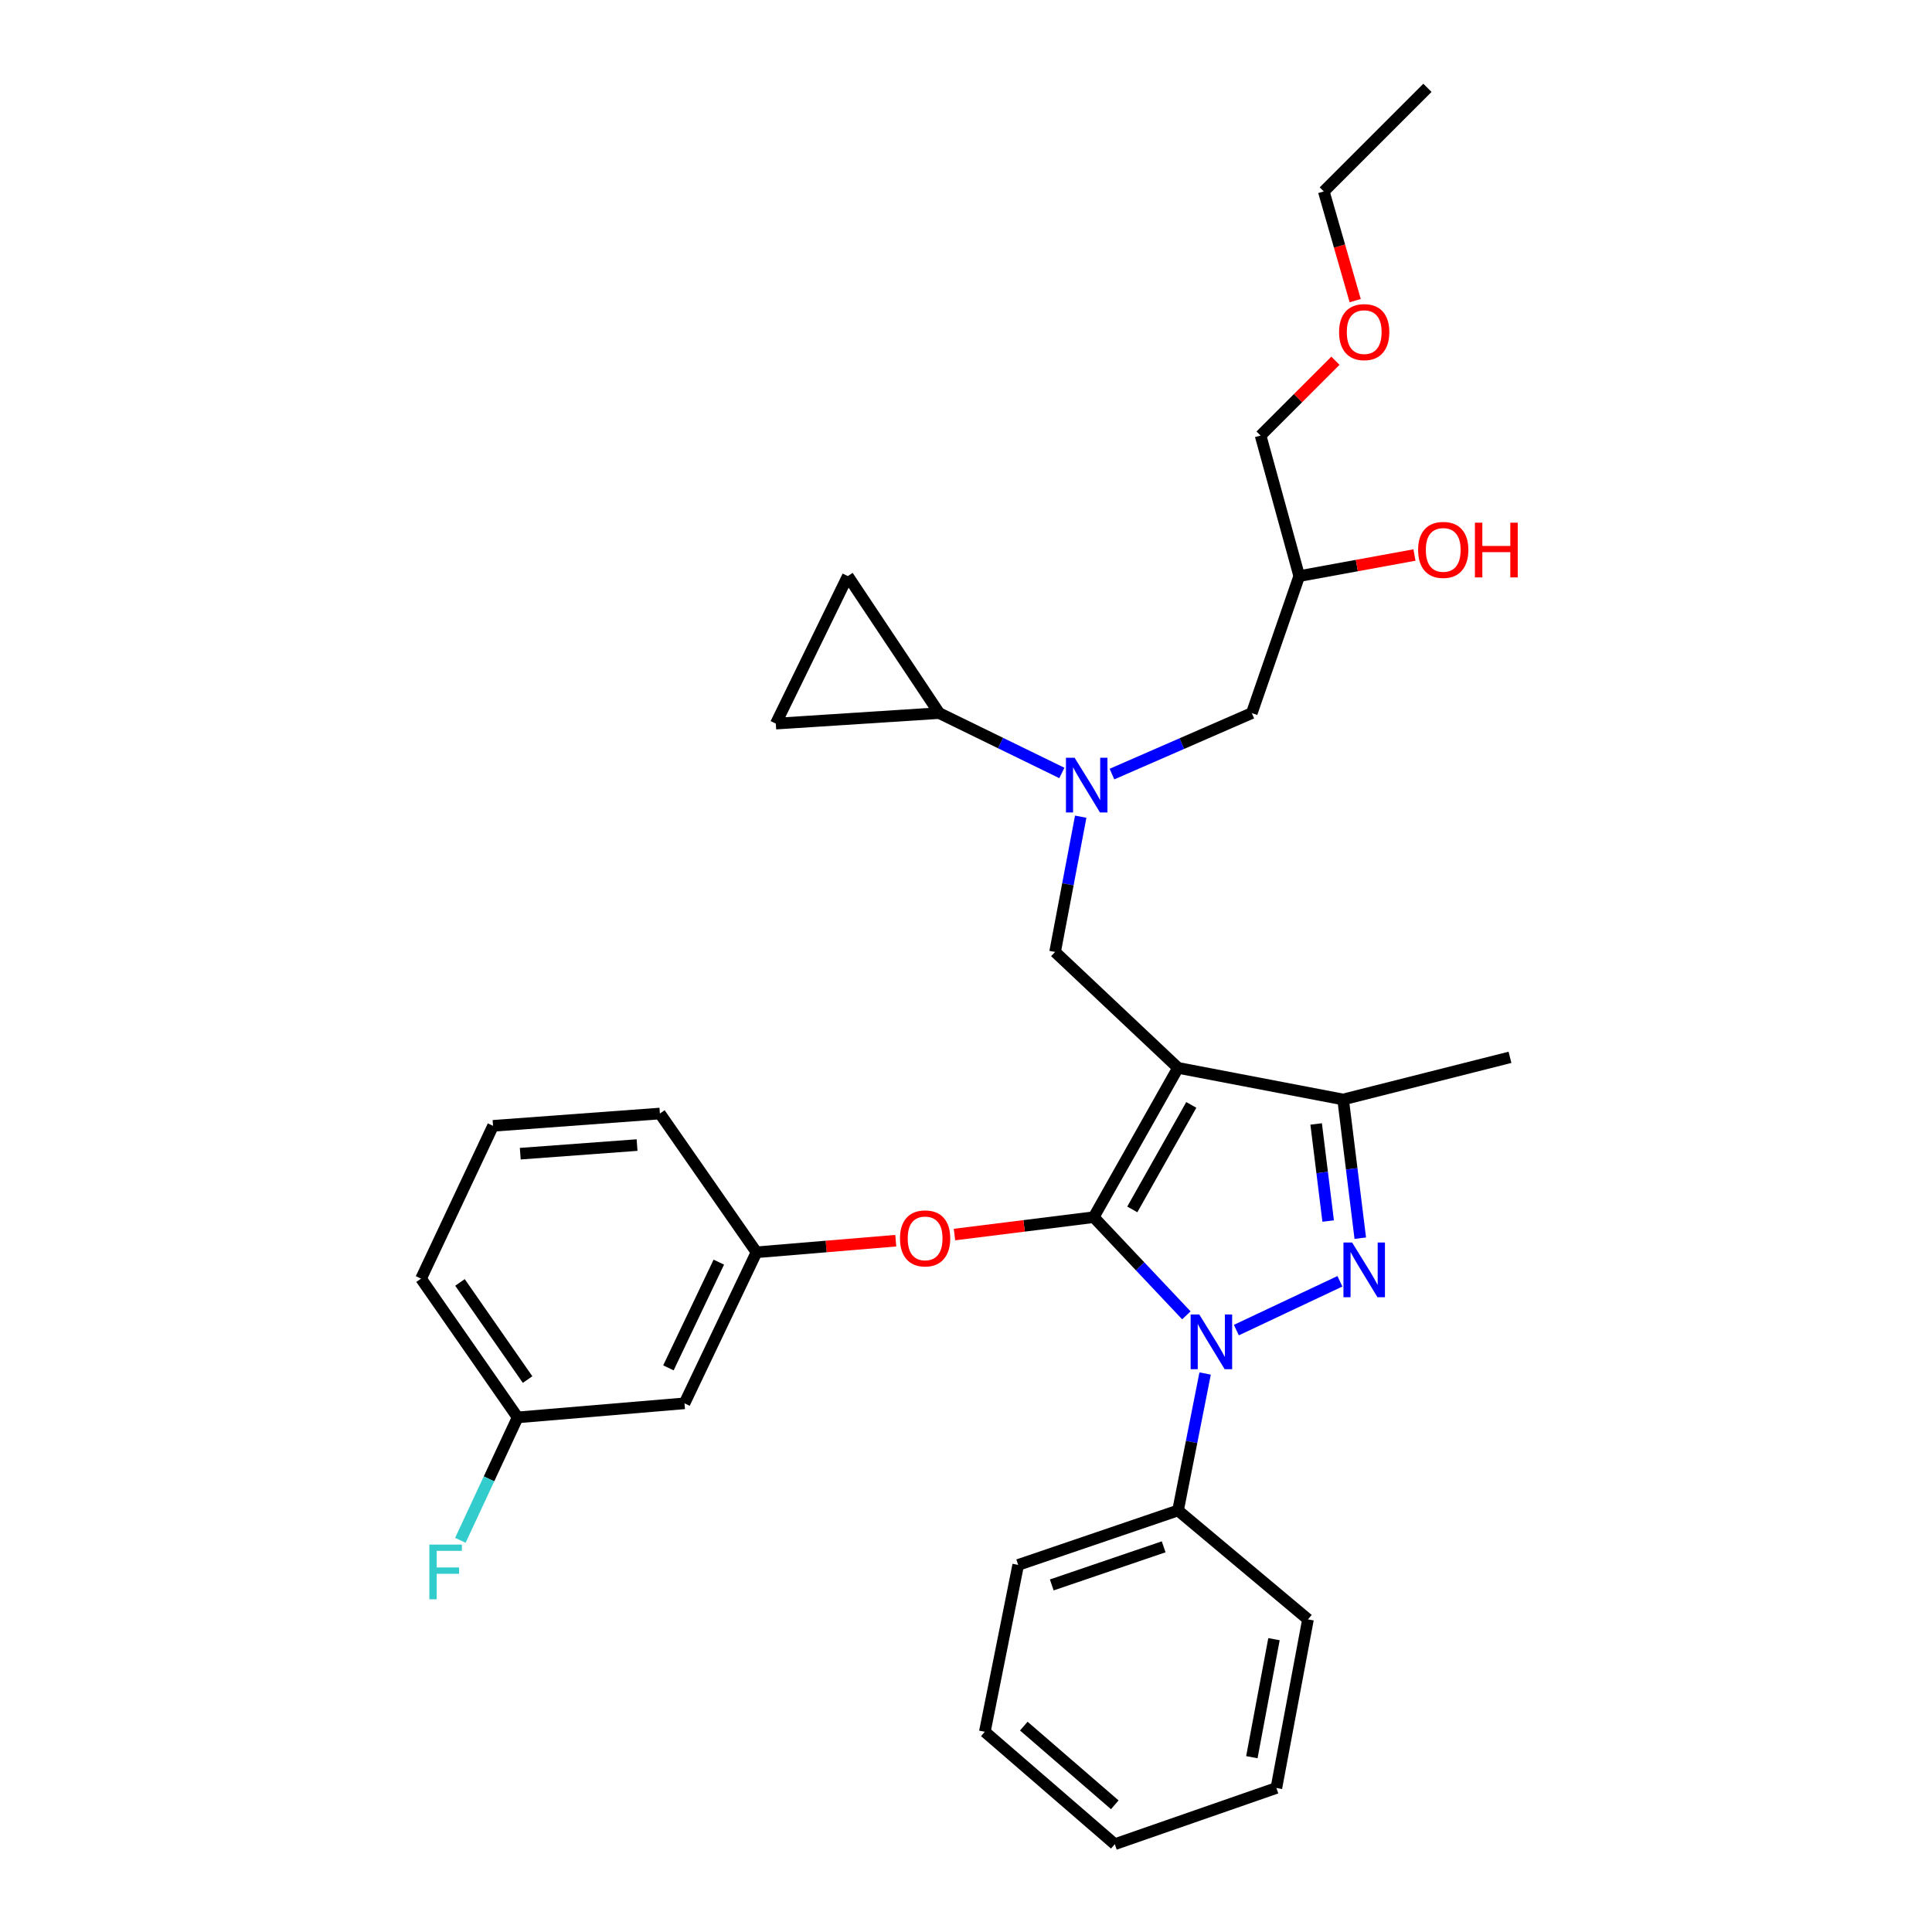 <?xml version='1.0' encoding='iso-8859-1'?>
<svg version='1.1' baseProfile='full'
              xmlns='http://www.w3.org/2000/svg'
                      xmlns:rdkit='http://www.rdkit.org/xml'
                      xmlns:xlink='http://www.w3.org/1999/xlink'
                  xml:space='preserve'
width='1000px' height='1000px' viewBox='0 0 1000 1000'>
<!-- END OF HEADER -->
<rect style='opacity:1.0;fill:#FFFFFF;stroke:none' width='1000' height='1000' x='0' y='0'> </rect>
<path class='bond-0' d='M 549.612,400.084 L 517.86,384.588' style='fill:none;fill-rule:evenodd;stroke:#0000FF;stroke-width:6px;stroke-linecap:butt;stroke-linejoin:miter;stroke-opacity:1' />
<path class='bond-0' d='M 517.86,384.588 L 486.107,369.093' style='fill:none;fill-rule:evenodd;stroke:#000000;stroke-width:6px;stroke-linecap:butt;stroke-linejoin:miter;stroke-opacity:1' />
<path class='bond-1' d='M 575.548,400.661 L 611.739,384.877' style='fill:none;fill-rule:evenodd;stroke:#0000FF;stroke-width:6px;stroke-linecap:butt;stroke-linejoin:miter;stroke-opacity:1' />
<path class='bond-1' d='M 611.739,384.877 L 647.93,369.093' style='fill:none;fill-rule:evenodd;stroke:#000000;stroke-width:6px;stroke-linecap:butt;stroke-linejoin:miter;stroke-opacity:1' />
<path class='bond-2' d='M 559.377,422.719 L 552.742,457.725' style='fill:none;fill-rule:evenodd;stroke:#0000FF;stroke-width:6px;stroke-linecap:butt;stroke-linejoin:miter;stroke-opacity:1' />
<path class='bond-2' d='M 552.742,457.725 L 546.107,492.731' style='fill:none;fill-rule:evenodd;stroke:#000000;stroke-width:6px;stroke-linecap:butt;stroke-linejoin:miter;stroke-opacity:1' />
<path class='bond-3' d='M 647.93,369.093 L 672.477,298.185' style='fill:none;fill-rule:evenodd;stroke:#000000;stroke-width:6px;stroke-linecap:butt;stroke-linejoin:miter;stroke-opacity:1' />
<path class='bond-4' d='M 672.477,298.185 L 702.298,292.729' style='fill:none;fill-rule:evenodd;stroke:#000000;stroke-width:6px;stroke-linecap:butt;stroke-linejoin:miter;stroke-opacity:1' />
<path class='bond-4' d='M 702.298,292.729 L 732.12,287.272' style='fill:none;fill-rule:evenodd;stroke:#FF0000;stroke-width:6px;stroke-linecap:butt;stroke-linejoin:miter;stroke-opacity:1' />
<path class='bond-5' d='M 672.477,298.185 L 652.477,225.454' style='fill:none;fill-rule:evenodd;stroke:#000000;stroke-width:6px;stroke-linecap:butt;stroke-linejoin:miter;stroke-opacity:1' />
<path class='bond-6' d='M 652.477,225.454 L 671.844,206.084' style='fill:none;fill-rule:evenodd;stroke:#000000;stroke-width:6px;stroke-linecap:butt;stroke-linejoin:miter;stroke-opacity:1' />
<path class='bond-6' d='M 671.844,206.084 L 691.211,186.714' style='fill:none;fill-rule:evenodd;stroke:#FF0000;stroke-width:6px;stroke-linecap:butt;stroke-linejoin:miter;stroke-opacity:1' />
<path class='bond-7' d='M 701.446,155.604 L 693.323,127.349' style='fill:none;fill-rule:evenodd;stroke:#FF0000;stroke-width:6px;stroke-linecap:butt;stroke-linejoin:miter;stroke-opacity:1' />
<path class='bond-7' d='M 693.323,127.349 L 685.199,99.093' style='fill:none;fill-rule:evenodd;stroke:#000000;stroke-width:6px;stroke-linecap:butt;stroke-linejoin:miter;stroke-opacity:1' />
<path class='bond-8' d='M 685.199,99.093 L 738.838,45.455' style='fill:none;fill-rule:evenodd;stroke:#000000;stroke-width:6px;stroke-linecap:butt;stroke-linejoin:miter;stroke-opacity:1' />
<path class='bond-9' d='M 546.107,492.731 L 609.746,552.731' style='fill:none;fill-rule:evenodd;stroke:#000000;stroke-width:6px;stroke-linecap:butt;stroke-linejoin:miter;stroke-opacity:1' />
<path class='bond-10' d='M 614.056,680.813 L 590.081,655.406' style='fill:none;fill-rule:evenodd;stroke:#0000FF;stroke-width:6px;stroke-linecap:butt;stroke-linejoin:miter;stroke-opacity:1' />
<path class='bond-10' d='M 590.081,655.406 L 566.107,630' style='fill:none;fill-rule:evenodd;stroke:#000000;stroke-width:6px;stroke-linecap:butt;stroke-linejoin:miter;stroke-opacity:1' />
<path class='bond-11' d='M 639.94,688.454 L 693.538,663.192' style='fill:none;fill-rule:evenodd;stroke:#0000FF;stroke-width:6px;stroke-linecap:butt;stroke-linejoin:miter;stroke-opacity:1' />
<path class='bond-12' d='M 623.772,710.93 L 616.759,746.372' style='fill:none;fill-rule:evenodd;stroke:#0000FF;stroke-width:6px;stroke-linecap:butt;stroke-linejoin:miter;stroke-opacity:1' />
<path class='bond-12' d='M 616.759,746.372 L 609.746,781.815' style='fill:none;fill-rule:evenodd;stroke:#000000;stroke-width:6px;stroke-linecap:butt;stroke-linejoin:miter;stroke-opacity:1' />
<path class='bond-13' d='M 566.107,630 L 530.072,634.504' style='fill:none;fill-rule:evenodd;stroke:#000000;stroke-width:6px;stroke-linecap:butt;stroke-linejoin:miter;stroke-opacity:1' />
<path class='bond-13' d='M 530.072,634.504 L 494.037,639.008' style='fill:none;fill-rule:evenodd;stroke:#FF0000;stroke-width:6px;stroke-linecap:butt;stroke-linejoin:miter;stroke-opacity:1' />
<path class='bond-14' d='M 566.107,630 L 609.746,552.731' style='fill:none;fill-rule:evenodd;stroke:#000000;stroke-width:6px;stroke-linecap:butt;stroke-linejoin:miter;stroke-opacity:1' />
<path class='bond-14' d='M 586.072,625.988 L 616.619,571.9' style='fill:none;fill-rule:evenodd;stroke:#000000;stroke-width:6px;stroke-linecap:butt;stroke-linejoin:miter;stroke-opacity:1' />
<path class='bond-15' d='M 609.746,552.731 L 695.199,569.092' style='fill:none;fill-rule:evenodd;stroke:#000000;stroke-width:6px;stroke-linecap:butt;stroke-linejoin:miter;stroke-opacity:1' />
<path class='bond-16' d='M 695.199,569.092 L 781.56,547.269' style='fill:none;fill-rule:evenodd;stroke:#000000;stroke-width:6px;stroke-linecap:butt;stroke-linejoin:miter;stroke-opacity:1' />
<path class='bond-17' d='M 695.199,569.092 L 699.64,604.99' style='fill:none;fill-rule:evenodd;stroke:#000000;stroke-width:6px;stroke-linecap:butt;stroke-linejoin:miter;stroke-opacity:1' />
<path class='bond-17' d='M 699.64,604.99 L 704.08,640.887' style='fill:none;fill-rule:evenodd;stroke:#0000FF;stroke-width:6px;stroke-linecap:butt;stroke-linejoin:miter;stroke-opacity:1' />
<path class='bond-17' d='M 681.237,581.754 L 684.345,606.882' style='fill:none;fill-rule:evenodd;stroke:#000000;stroke-width:6px;stroke-linecap:butt;stroke-linejoin:miter;stroke-opacity:1' />
<path class='bond-17' d='M 684.345,606.882 L 687.454,632.01' style='fill:none;fill-rule:evenodd;stroke:#0000FF;stroke-width:6px;stroke-linecap:butt;stroke-linejoin:miter;stroke-opacity:1' />
<path class='bond-18' d='M 486.107,369.093 L 401.561,374.546' style='fill:none;fill-rule:evenodd;stroke:#000000;stroke-width:6px;stroke-linecap:butt;stroke-linejoin:miter;stroke-opacity:1' />
<path class='bond-19' d='M 486.107,369.093 L 438.838,298.185' style='fill:none;fill-rule:evenodd;stroke:#000000;stroke-width:6px;stroke-linecap:butt;stroke-linejoin:miter;stroke-opacity:1' />
<path class='bond-20' d='M 401.561,374.546 L 438.838,298.185' style='fill:none;fill-rule:evenodd;stroke:#000000;stroke-width:6px;stroke-linecap:butt;stroke-linejoin:miter;stroke-opacity:1' />
<path class='bond-21' d='M 463.649,642.174 L 427.605,645.179' style='fill:none;fill-rule:evenodd;stroke:#FF0000;stroke-width:6px;stroke-linecap:butt;stroke-linejoin:miter;stroke-opacity:1' />
<path class='bond-21' d='M 427.605,645.179 L 391.561,648.185' style='fill:none;fill-rule:evenodd;stroke:#000000;stroke-width:6px;stroke-linecap:butt;stroke-linejoin:miter;stroke-opacity:1' />
<path class='bond-22' d='M 267.931,733.638 L 217.931,661.815' style='fill:none;fill-rule:evenodd;stroke:#000000;stroke-width:6px;stroke-linecap:butt;stroke-linejoin:miter;stroke-opacity:1' />
<path class='bond-22' d='M 273.079,714.06 L 238.079,663.783' style='fill:none;fill-rule:evenodd;stroke:#000000;stroke-width:6px;stroke-linecap:butt;stroke-linejoin:miter;stroke-opacity:1' />
<path class='bond-23' d='M 267.931,733.638 L 354.292,726.361' style='fill:none;fill-rule:evenodd;stroke:#000000;stroke-width:6px;stroke-linecap:butt;stroke-linejoin:miter;stroke-opacity:1' />
<path class='bond-24' d='M 267.931,733.638 L 253.106,765.455' style='fill:none;fill-rule:evenodd;stroke:#000000;stroke-width:6px;stroke-linecap:butt;stroke-linejoin:miter;stroke-opacity:1' />
<path class='bond-24' d='M 253.106,765.455 L 238.28,797.272' style='fill:none;fill-rule:evenodd;stroke:#33CCCC;stroke-width:6px;stroke-linecap:butt;stroke-linejoin:miter;stroke-opacity:1' />
<path class='bond-25' d='M 217.931,661.815 L 255.2,582.731' style='fill:none;fill-rule:evenodd;stroke:#000000;stroke-width:6px;stroke-linecap:butt;stroke-linejoin:miter;stroke-opacity:1' />
<path class='bond-26' d='M 255.2,582.731 L 341.561,576.361' style='fill:none;fill-rule:evenodd;stroke:#000000;stroke-width:6px;stroke-linecap:butt;stroke-linejoin:miter;stroke-opacity:1' />
<path class='bond-26' d='M 269.288,597.145 L 329.741,592.686' style='fill:none;fill-rule:evenodd;stroke:#000000;stroke-width:6px;stroke-linecap:butt;stroke-linejoin:miter;stroke-opacity:1' />
<path class='bond-27' d='M 609.746,781.815 L 527.015,809.999' style='fill:none;fill-rule:evenodd;stroke:#000000;stroke-width:6px;stroke-linecap:butt;stroke-linejoin:miter;stroke-opacity:1' />
<path class='bond-27' d='M 602.306,800.63 L 544.394,820.359' style='fill:none;fill-rule:evenodd;stroke:#000000;stroke-width:6px;stroke-linecap:butt;stroke-linejoin:miter;stroke-opacity:1' />
<path class='bond-28' d='M 609.746,781.815 L 677.014,838.184' style='fill:none;fill-rule:evenodd;stroke:#000000;stroke-width:6px;stroke-linecap:butt;stroke-linejoin:miter;stroke-opacity:1' />
<path class='bond-29' d='M 527.015,809.999 L 509.746,896.361' style='fill:none;fill-rule:evenodd;stroke:#000000;stroke-width:6px;stroke-linecap:butt;stroke-linejoin:miter;stroke-opacity:1' />
<path class='bond-30' d='M 509.746,896.361 L 577.015,954.545' style='fill:none;fill-rule:evenodd;stroke:#000000;stroke-width:6px;stroke-linecap:butt;stroke-linejoin:miter;stroke-opacity:1' />
<path class='bond-30' d='M 529.918,893.433 L 577.006,934.162' style='fill:none;fill-rule:evenodd;stroke:#000000;stroke-width:6px;stroke-linecap:butt;stroke-linejoin:miter;stroke-opacity:1' />
<path class='bond-31' d='M 577.015,954.545 L 660.653,925.453' style='fill:none;fill-rule:evenodd;stroke:#000000;stroke-width:6px;stroke-linecap:butt;stroke-linejoin:miter;stroke-opacity:1' />
<path class='bond-32' d='M 660.653,925.453 L 677.014,838.184' style='fill:none;fill-rule:evenodd;stroke:#000000;stroke-width:6px;stroke-linecap:butt;stroke-linejoin:miter;stroke-opacity:1' />
<path class='bond-32' d='M 647.96,909.523 L 659.413,848.435' style='fill:none;fill-rule:evenodd;stroke:#000000;stroke-width:6px;stroke-linecap:butt;stroke-linejoin:miter;stroke-opacity:1' />
<path class='bond-33' d='M 341.561,576.361 L 391.561,648.185' style='fill:none;fill-rule:evenodd;stroke:#000000;stroke-width:6px;stroke-linecap:butt;stroke-linejoin:miter;stroke-opacity:1' />
<path class='bond-34' d='M 391.561,648.185 L 354.292,726.361' style='fill:none;fill-rule:evenodd;stroke:#000000;stroke-width:6px;stroke-linecap:butt;stroke-linejoin:miter;stroke-opacity:1' />
<path class='bond-34' d='M 372.06,653.279 L 345.972,708.003' style='fill:none;fill-rule:evenodd;stroke:#000000;stroke-width:6px;stroke-linecap:butt;stroke-linejoin:miter;stroke-opacity:1' />
<path  class='atom-0' d='M 556.217 392.201
L 565.497 407.201
Q 566.417 408.681, 567.897 411.361
Q 569.377 414.041, 569.457 414.201
L 569.457 392.201
L 573.217 392.201
L 573.217 420.521
L 569.337 420.521
L 559.377 404.121
Q 558.217 402.201, 556.977 400.001
Q 555.777 397.801, 555.417 397.121
L 555.417 420.521
L 551.737 420.521
L 551.737 392.201
L 556.217 392.201
' fill='#0000FF'/>
<path  class='atom-4' d='M 734.014 284.627
Q 734.014 277.827, 737.374 274.027
Q 740.734 270.227, 747.014 270.227
Q 753.294 270.227, 756.654 274.027
Q 760.014 277.827, 760.014 284.627
Q 760.014 291.507, 756.614 295.427
Q 753.214 299.307, 747.014 299.307
Q 740.774 299.307, 737.374 295.427
Q 734.014 291.547, 734.014 284.627
M 747.014 296.107
Q 751.334 296.107, 753.654 293.227
Q 756.014 290.307, 756.014 284.627
Q 756.014 279.067, 753.654 276.267
Q 751.334 273.427, 747.014 273.427
Q 742.694 273.427, 740.334 276.227
Q 738.014 279.027, 738.014 284.627
Q 738.014 290.347, 740.334 293.227
Q 742.694 296.107, 747.014 296.107
' fill='#FF0000'/>
<path  class='atom-4' d='M 763.414 270.547
L 767.254 270.547
L 767.254 282.587
L 781.734 282.587
L 781.734 270.547
L 785.574 270.547
L 785.574 298.867
L 781.734 298.867
L 781.734 285.787
L 767.254 285.787
L 767.254 298.867
L 763.414 298.867
L 763.414 270.547
' fill='#FF0000'/>
<path  class='atom-5' d='M 693.107 171.896
Q 693.107 165.096, 696.467 161.296
Q 699.827 157.496, 706.107 157.496
Q 712.387 157.496, 715.747 161.296
Q 719.107 165.096, 719.107 171.896
Q 719.107 178.776, 715.707 182.696
Q 712.307 186.576, 706.107 186.576
Q 699.867 186.576, 696.467 182.696
Q 693.107 178.816, 693.107 171.896
M 706.107 183.376
Q 710.427 183.376, 712.747 180.496
Q 715.107 177.576, 715.107 171.896
Q 715.107 166.336, 712.747 163.536
Q 710.427 160.696, 706.107 160.696
Q 701.787 160.696, 699.427 163.496
Q 697.107 166.296, 697.107 171.896
Q 697.107 177.616, 699.427 180.496
Q 701.787 183.376, 706.107 183.376
' fill='#FF0000'/>
<path  class='atom-8' d='M 620.754 680.386
L 630.034 695.386
Q 630.954 696.866, 632.434 699.546
Q 633.914 702.226, 633.994 702.386
L 633.994 680.386
L 637.754 680.386
L 637.754 708.706
L 633.874 708.706
L 623.914 692.306
Q 622.754 690.386, 621.514 688.186
Q 620.314 685.986, 619.954 685.306
L 619.954 708.706
L 616.274 708.706
L 616.274 680.386
L 620.754 680.386
' fill='#0000FF'/>
<path  class='atom-12' d='M 699.847 643.109
L 709.127 658.109
Q 710.047 659.589, 711.527 662.269
Q 713.007 664.949, 713.087 665.109
L 713.087 643.109
L 716.847 643.109
L 716.847 671.429
L 712.967 671.429
L 703.007 655.029
Q 701.847 653.109, 700.607 650.909
Q 699.407 648.709, 699.047 648.029
L 699.047 671.429
L 695.367 671.429
L 695.367 643.109
L 699.847 643.109
' fill='#0000FF'/>
<path  class='atom-16' d='M 465.838 640.987
Q 465.838 634.187, 469.198 630.387
Q 472.558 626.587, 478.838 626.587
Q 485.118 626.587, 488.478 630.387
Q 491.838 634.187, 491.838 640.987
Q 491.838 647.867, 488.438 651.787
Q 485.038 655.667, 478.838 655.667
Q 472.598 655.667, 469.198 651.787
Q 465.838 647.907, 465.838 640.987
M 478.838 652.467
Q 483.158 652.467, 485.478 649.587
Q 487.838 646.667, 487.838 640.987
Q 487.838 635.427, 485.478 632.627
Q 483.158 629.787, 478.838 629.787
Q 474.518 629.787, 472.158 632.587
Q 469.838 635.387, 469.838 640.987
Q 469.838 646.707, 472.158 649.587
Q 474.518 652.467, 478.838 652.467
' fill='#FF0000'/>
<path  class='atom-30' d='M 222.234 799.478
L 239.074 799.478
L 239.074 802.718
L 226.034 802.718
L 226.034 811.318
L 237.634 811.318
L 237.634 814.598
L 226.034 814.598
L 226.034 827.798
L 222.234 827.798
L 222.234 799.478
' fill='#33CCCC'/>
</svg>
